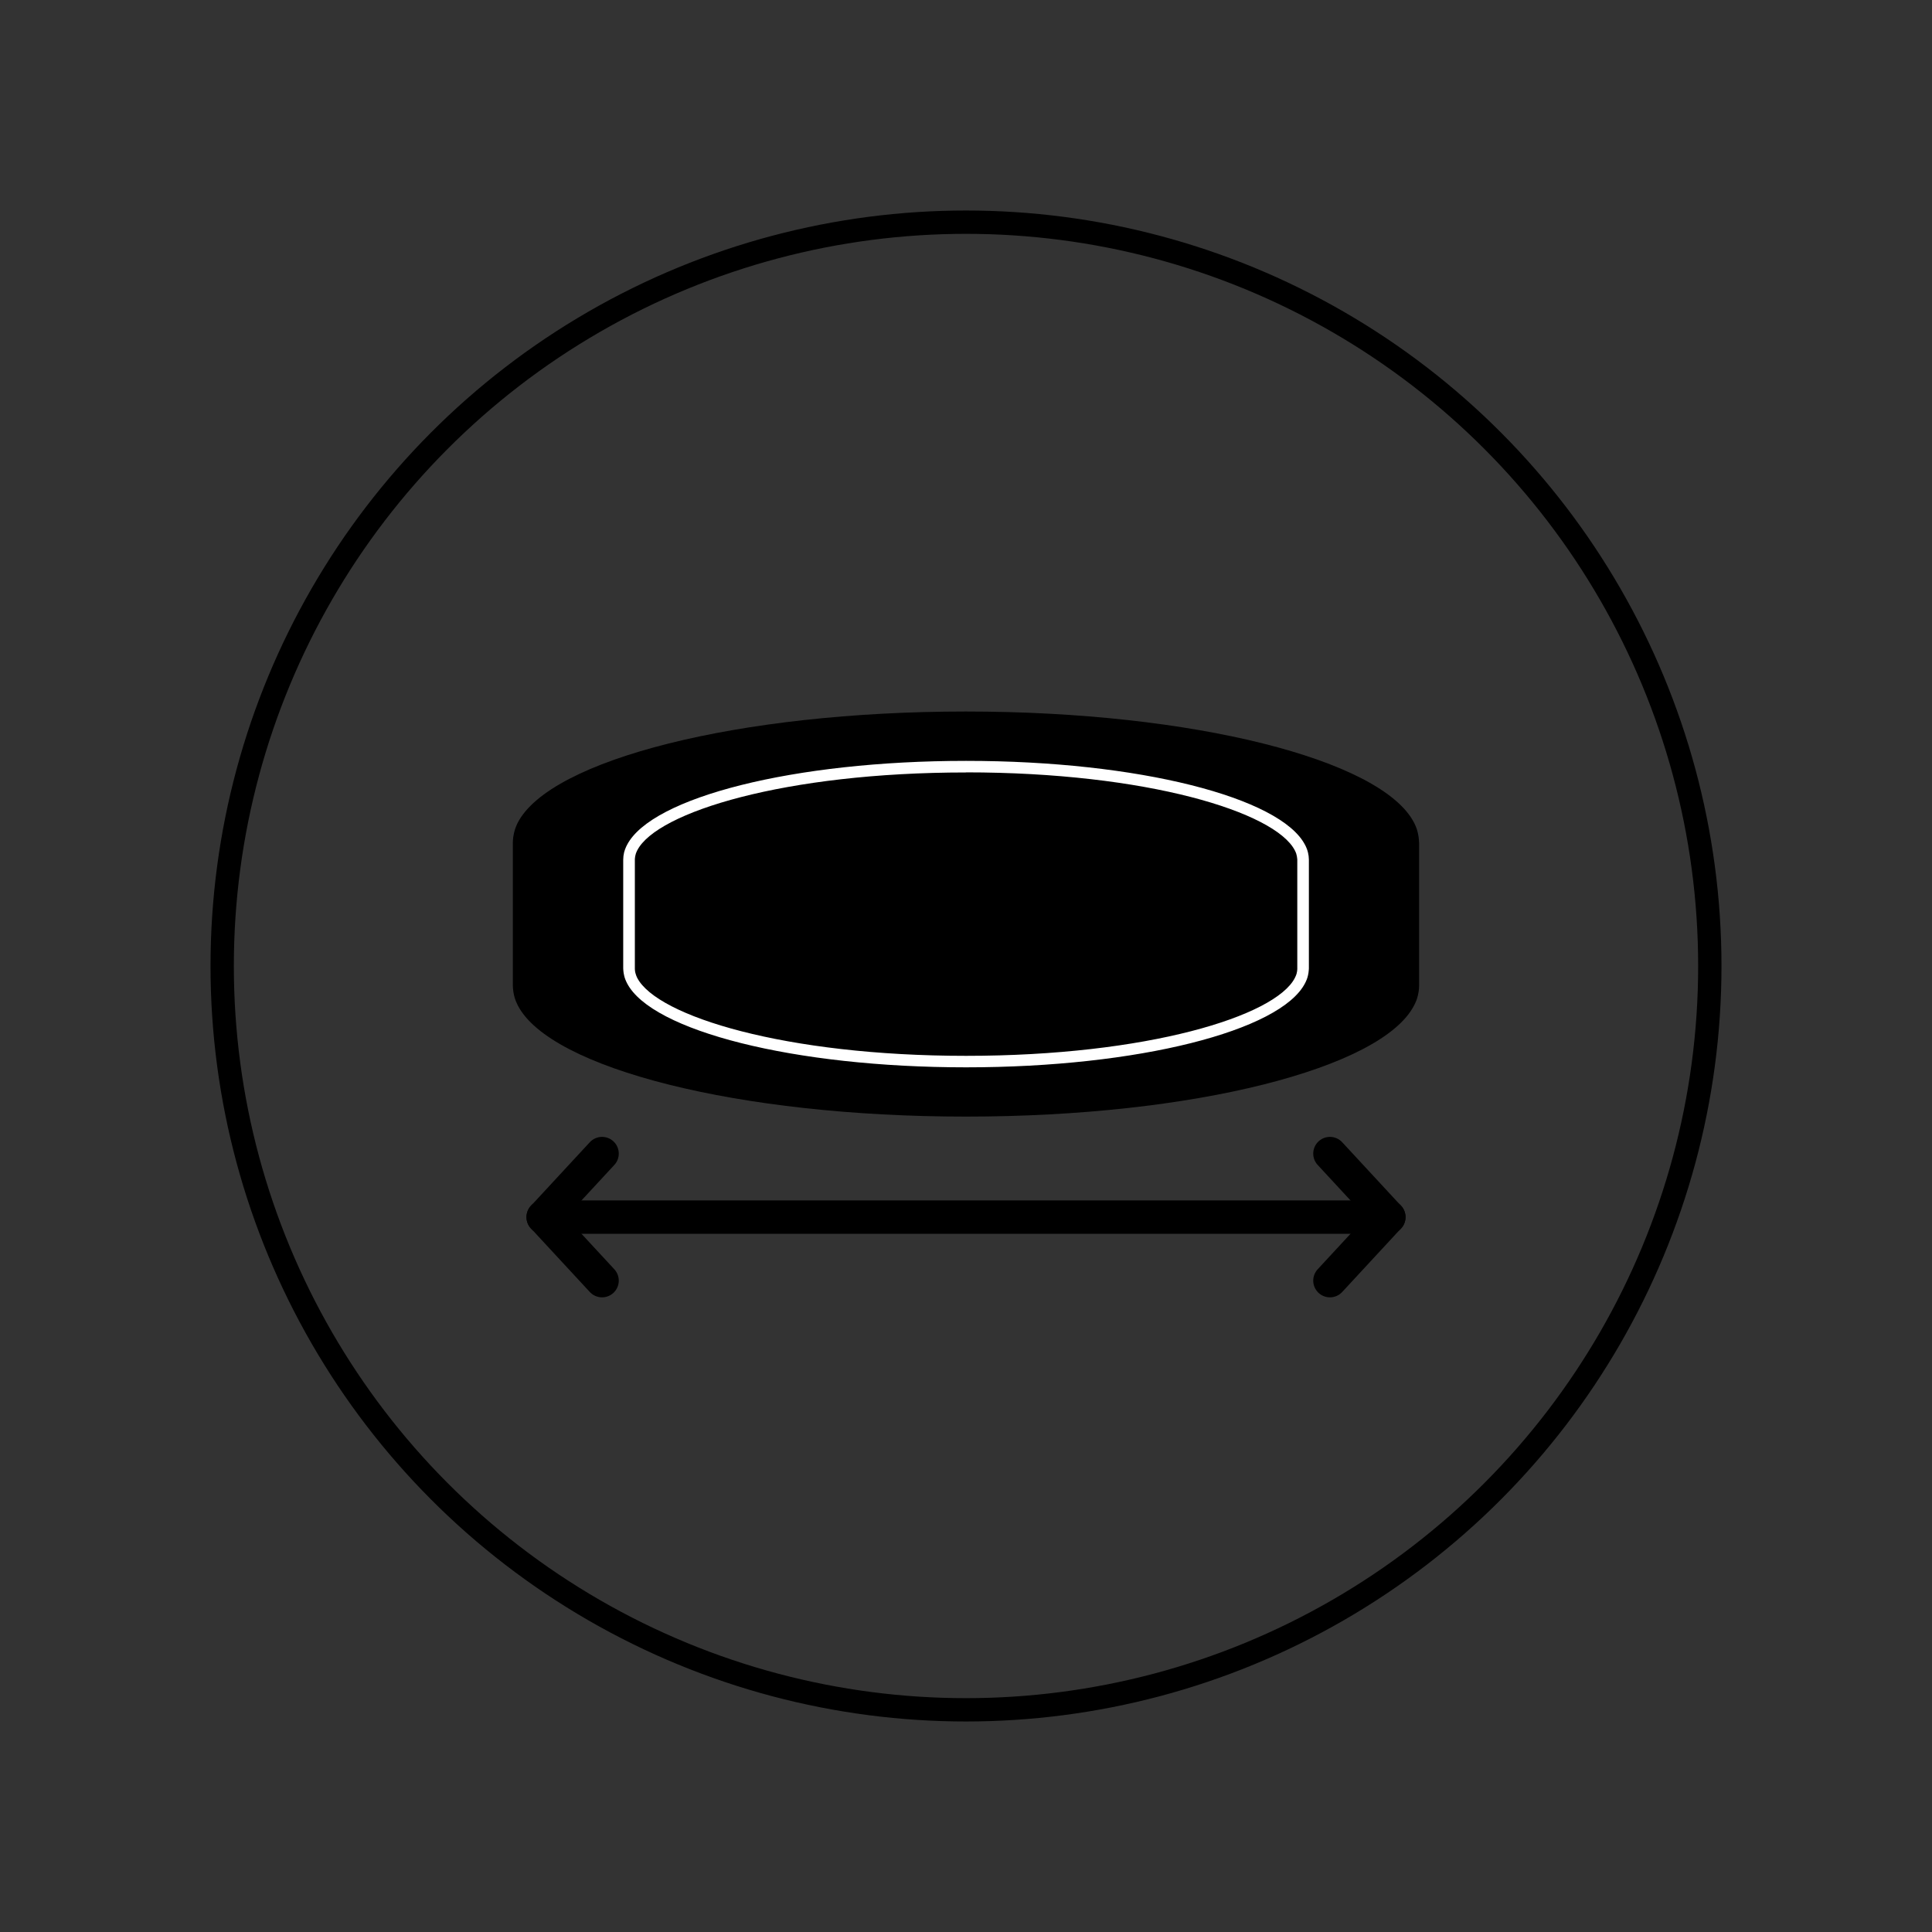 <?xml version="1.0" encoding="UTF-8"?>
<svg id="Layer_1" data-name="Layer 1" xmlns="http://www.w3.org/2000/svg" viewBox="0 0 400 400">
  <rect x="0" y="0" width="400" height="400" fill="#333333" stroke="none"/>
  <defs>
    <style>
      .cls-1 {
        stroke-linecap: round;
        stroke-linejoin: round;
        stroke-width: 6.92px;
      }

      .cls-1, .cls-2 {
        fill: none;
        stroke: #000;
      }

      .cls-3 {
        fill: #fff;
      }

      .cls-2 {
        stroke-miterlimit: 10;
        stroke-width: 4.83px;
      }

      .cls-4 {
        fill: #0064e0;
      }
    </style>
  </defs>
  <circle class="cls-2" cx="200" cy="200" r="154"/>
  <path class="cls-4" d="M106.65,171.65c-.24.73-.4,1.5-.44,2.29.02-.77.17-1.54.44-2.29Z"/>
  <path class="cls-4" d="M293.79,173.94c-.04-.79-.2-1.56-.44-2.29.27.75.42,1.52.44,2.29Z"/>
  <path d="M293.81,174.39v29.71c0,.15-.01.3-.02.45-.02.28-.04.56-.09.83-.03.2-.08.41-.12.61-.08.39-.2.77-.34,1.15-.08.19-.16.39-.25.58-.06.14-.13.29-.21.43-6.7,13.03-45.69,23.03-92.79,23.03s-86.09-10-92.79-23.03c-.08-.14-.14-.29-.2-.43-.09-.19-.17-.39-.25-.58-.14-.38-.26-.76-.34-1.15-.04-.2-.09-.41-.12-.61-.04-.27-.06-.55-.09-.83-.01-.15-.02-.3-.02-.45v-29.71c0-.15.01-.3.02-.45.04-.79.21-1.56.44-2.29.05-.15.11-.3.17-.45.05-.14.12-.29.18-.44.06-.14.13-.28.2-.42,6.7-13.04,45.69-23.03,92.79-23.03s86.09,9.99,92.79,23.03c.08.14.14.28.21.42.06.15.13.3.18.44.06.15.12.3.17.45.24.73.4,1.5.44,2.29.01.15.02.3.02.45Z"/>
  <line class="cls-1" x1="112.46" y1="251.97" x2="124.65" y2="265.14"/>
  <line class="cls-1" x1="112.46" y1="252.01" x2="124.65" y2="238.84"/>
  <line class="cls-1" x1="287.54" y1="251.97" x2="275.35" y2="265.14"/>
  <line class="cls-1" x1="287.54" y1="252.01" x2="275.35" y2="238.84"/>
  <line class="cls-1" x1="117.24" y1="251.99" x2="285.67" y2="251.99"/>
  <g>
    <path class="cls-4" d="M129.39,175.94c-.18.55-.3,1.14-.33,1.73.02-.58.13-1.17.33-1.73Z"/>
    <path class="cls-3" d="M129.39,175.94c-.2.57-.32,1.15-.33,1.73.03-.6.16-1.18.33-1.73h0Z"/>
  </g>
  <g>
    <path class="cls-4" d="M270.95,177.67c-.03-.6-.15-1.18-.33-1.73.2.57.32,1.15.33,1.73Z"/>
    <path class="cls-3" d="M270.61,175.94c.18.55.3,1.14.33,1.73-.02-.58-.13-1.17-.33-1.73h0Z"/>
  </g>
  <g>
    <path d="M200,219.78c-34.5,0-64.21-7.21-69.13-16.77-.04-.07-.07-.13-.09-.19-.1-.21-.15-.34-.2-.47-.08-.21-.15-.44-.2-.69-.03-.12-.06-.26-.08-.39-.03-.17-.04-.35-.05-.53,0-.08-.01-.16-.01-.25v-22.48c0-.09,0-.17.01-.26.03-.48.12-.96.28-1.45.02-.06.05-.15.09-.24.05-.13.09-.23.14-.33.03-.06.07-.15.11-.23,4.92-9.58,34.64-16.79,69.14-16.79s64.22,7.21,69.13,16.77c.06.11.09.19.13.27.04.08.08.18.11.26.05.13.09.22.12.31.15.46.24.94.27,1.4,0,.1.01.19.01.27v22.48c0,.09,0,.17-.01.26-.01.17-.03.35-.05.52-.02.13-.05.26-.08.39-.04.23-.12.45-.22.71-.04.1-.1.23-.15.36-.06.13-.09.19-.12.25-4.93,9.59-34.65,16.8-69.14,16.8Z"/>
    <path class="cls-3" d="M200,159.91c37.42,0,64,8.2,68.09,16.17.03.06.06.12.07.14.03.08.07.16.1.23l.02.05.02.04c.02.05.04.1.06.16.12.38.19.75.22,1.14,0,.06.01.11.01.17v22.48c0,.06,0,.11,0,.16-.01.15-.02.29-.04.43-.02.11-.04.23-.07.34v.03s-.01.03-.01.03c-.02.13-.09.3-.15.47-.04.1-.09.21-.13.3l-.04.08s-.03.08-.07.15c-4.07,7.93-30.65,16.12-68.07,16.12s-63.99-8.2-68.09-16.16c-.02-.04-.04-.08-.05-.11l-.03-.07c-.05-.1-.09-.21-.13-.31-.07-.2-.12-.37-.16-.52-.02-.11-.05-.23-.07-.34-.02-.14-.03-.29-.04-.44,0-.05,0-.1,0-.15v-22.47s0-.1,0-.15v-.04s0-.02,0-.02c.02-.35.09-.72.21-1.1.02-.05.04-.11.06-.16l.02-.04.02-.05c.03-.07.06-.14.09-.22.02-.05.05-.11.1-.2,4.07-7.93,30.64-16.12,68.07-16.12M200,157.53c-35.63,0-65.12,7.55-70.19,17.42-.06.11-.11.21-.16.32-.05.11-.1.23-.14.33-.05.11-.09.23-.13.34-.18.55-.3,1.14-.33,1.73,0,.11-.02.23-.02.34v22.48c0,.11,0,.23.02.34.02.21.03.42.07.63.02.15.06.31.09.46.06.3.15.58.26.87.06.14.12.3.19.44.05.11.1.22.16.33,5.07,9.86,34.56,17.42,70.19,17.42s65.12-7.56,70.19-17.42c.06-.11.11-.22.16-.33.07-.14.13-.3.19-.44.11-.29.2-.58.26-.87.03-.15.07-.31.09-.46.03-.2.05-.42.07-.63,0-.11.02-.23.02-.34v-22.48c0-.11,0-.23-.02-.34-.03-.6-.16-1.18-.33-1.73-.04-.11-.08-.23-.13-.34-.04-.11-.09-.22-.14-.33-.05-.11-.1-.21-.16-.32-5.07-9.86-34.56-17.42-70.19-17.42h0Z"/>
  </g>
</svg>